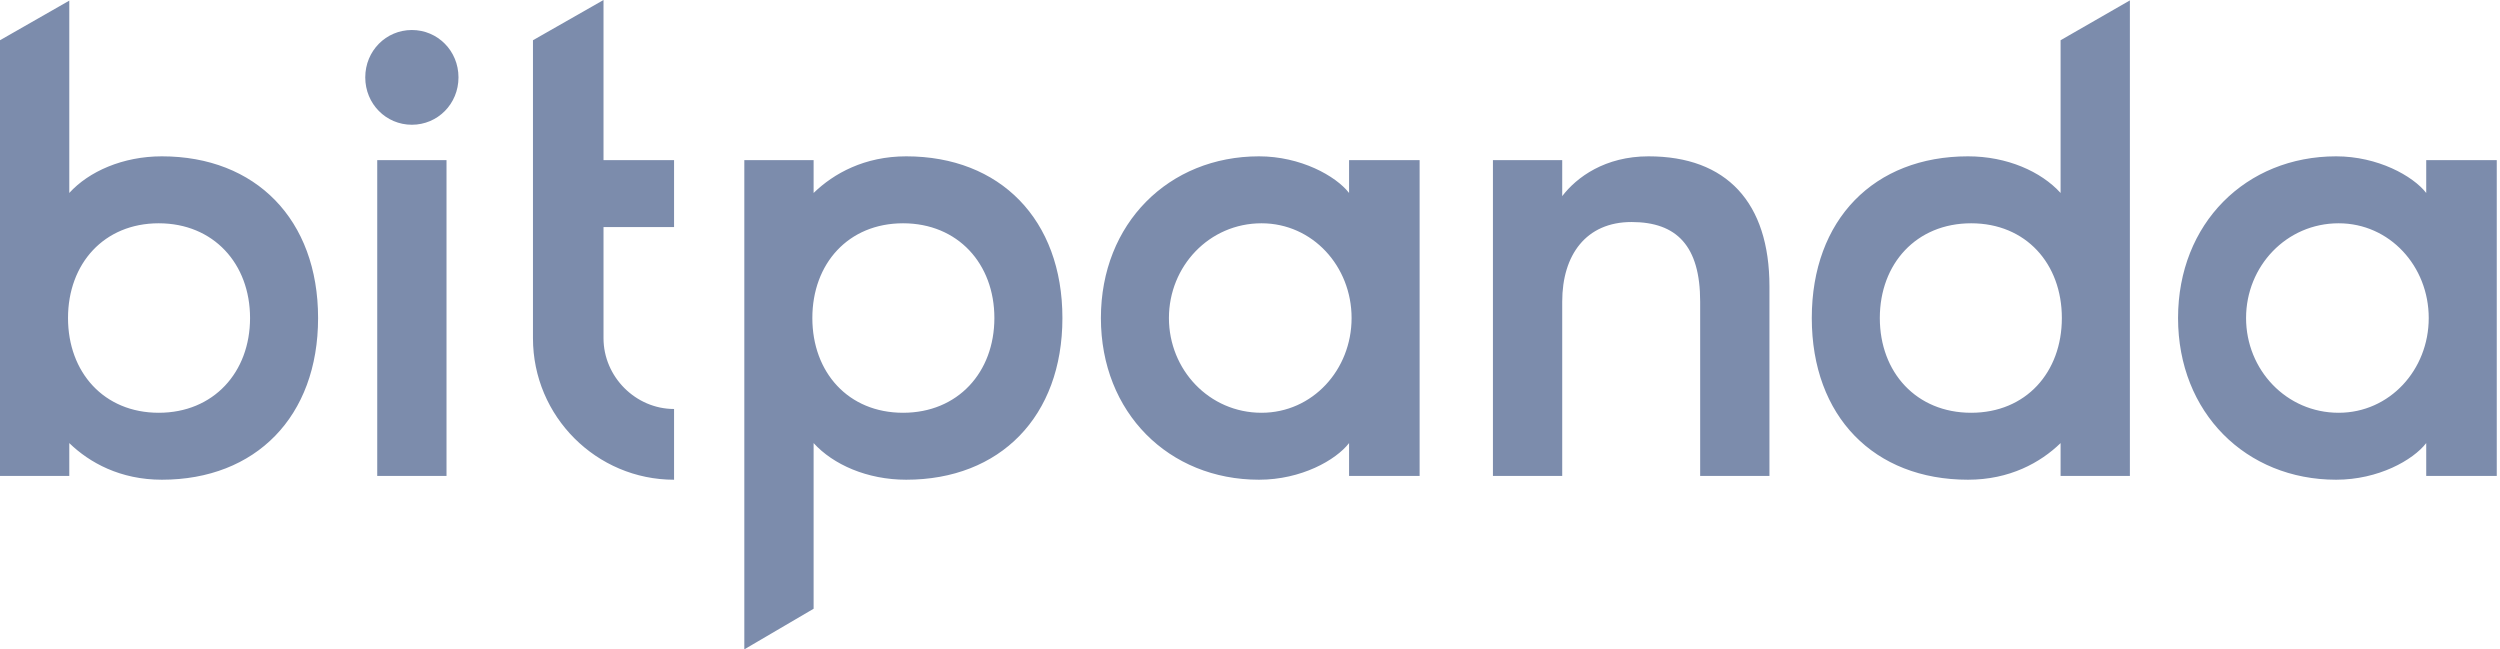 <?xml version="1.0" encoding="UTF-8"?> <svg xmlns="http://www.w3.org/2000/svg" width="231" height="60" viewBox="0 0 231 60" fill="none"><path fill-rule="evenodd" clip-rule="evenodd" d="M6.402 43.976H0V3.718L6.402 0.059V17.83C8.206 15.846 11.349 14.445 14.957 14.445C23.629 14.445 29.391 20.282 29.391 29.386C29.391 38.49 23.629 44.326 14.957 44.326C11.116 44.326 8.265 42.75 6.402 40.941V43.976ZM6.285 29.386C6.285 34.405 9.603 38.14 14.667 38.14C19.73 38.14 23.105 34.405 23.105 29.386C23.105 24.367 19.73 20.632 14.666 20.632C9.603 20.632 6.285 24.367 6.285 29.386ZM34.856 43.976V14.795H41.258V43.976H34.856ZM33.75 7.15C33.75 4.699 35.671 2.773 38.057 2.773C40.443 2.773 42.364 4.699 42.364 7.15C42.364 9.601 40.443 11.527 38.057 11.527C35.671 11.527 33.75 9.601 33.75 7.15ZM49.246 31.253V3.718L55.765 0V14.795H62.283V20.982H55.765V31.253C55.765 34.813 58.733 37.79 62.283 37.79V44.327C55.124 44.327 49.246 38.49 49.246 31.253V31.253ZM68.775 14.795H75.178V17.83C77.04 16.021 79.892 14.445 83.733 14.445C92.405 14.445 98.167 20.282 98.167 29.386C98.167 38.49 92.405 44.326 83.733 44.326C80.124 44.326 76.982 42.925 75.178 40.941V56.248L68.775 60V14.795ZM75.061 29.386C75.061 34.405 78.378 38.14 83.442 38.14C88.505 38.14 91.881 34.405 91.881 29.386C91.881 24.367 88.505 20.632 83.442 20.632C78.378 20.632 75.061 24.367 75.061 29.386ZM124.654 14.795H131.173V43.976H124.654V40.941C123.432 42.517 120.231 44.326 116.332 44.326C108.009 44.326 101.723 38.14 101.723 29.386C101.723 20.632 108.009 14.445 116.332 14.445C120.173 14.445 123.432 16.254 124.654 17.83V14.795H124.654ZM124.887 29.386C124.887 24.6 121.279 20.632 116.564 20.632C111.734 20.632 108.009 24.6 108.009 29.386C108.009 34.171 111.734 38.14 116.564 38.14C121.279 38.14 124.887 34.171 124.887 29.386ZM137.947 43.976V14.795H144.349V18.122C145.688 16.371 148.307 14.445 152.323 14.445C159.54 14.445 163.497 18.706 163.497 26.468V43.976H157.095V27.868C157.095 22.733 154.942 20.515 150.751 20.515C146.561 20.515 144.349 23.55 144.349 27.868V43.976H137.947ZM196.801 43.976H190.398V40.941C188.536 42.75 185.685 44.326 181.843 44.326C173.172 44.326 167.409 38.49 167.409 29.386C167.409 20.282 173.171 14.445 181.843 14.445C185.452 14.445 188.594 15.846 190.398 17.83V3.718L196.801 0.037V43.976ZM190.515 29.386C190.515 24.367 187.198 20.632 182.134 20.632C177.071 20.632 173.695 24.367 173.695 29.386C173.695 34.405 177.07 38.14 182.134 38.14C187.198 38.14 190.515 34.405 190.515 29.386ZM224.183 14.795H230.701V43.976H224.183V40.941C222.96 42.517 219.759 44.326 215.86 44.326C207.537 44.326 201.252 38.14 201.252 29.386C201.252 20.632 207.537 14.445 215.86 14.445C219.701 14.445 222.96 16.254 224.183 17.83V14.795ZM224.415 29.386C224.415 24.6 220.807 20.632 216.092 20.632C211.262 20.632 207.537 24.6 207.537 29.386C207.537 34.171 211.262 38.14 216.092 38.14C220.807 38.14 224.415 34.171 224.415 29.386Z" fill="#7C8CAC"></path></svg> 